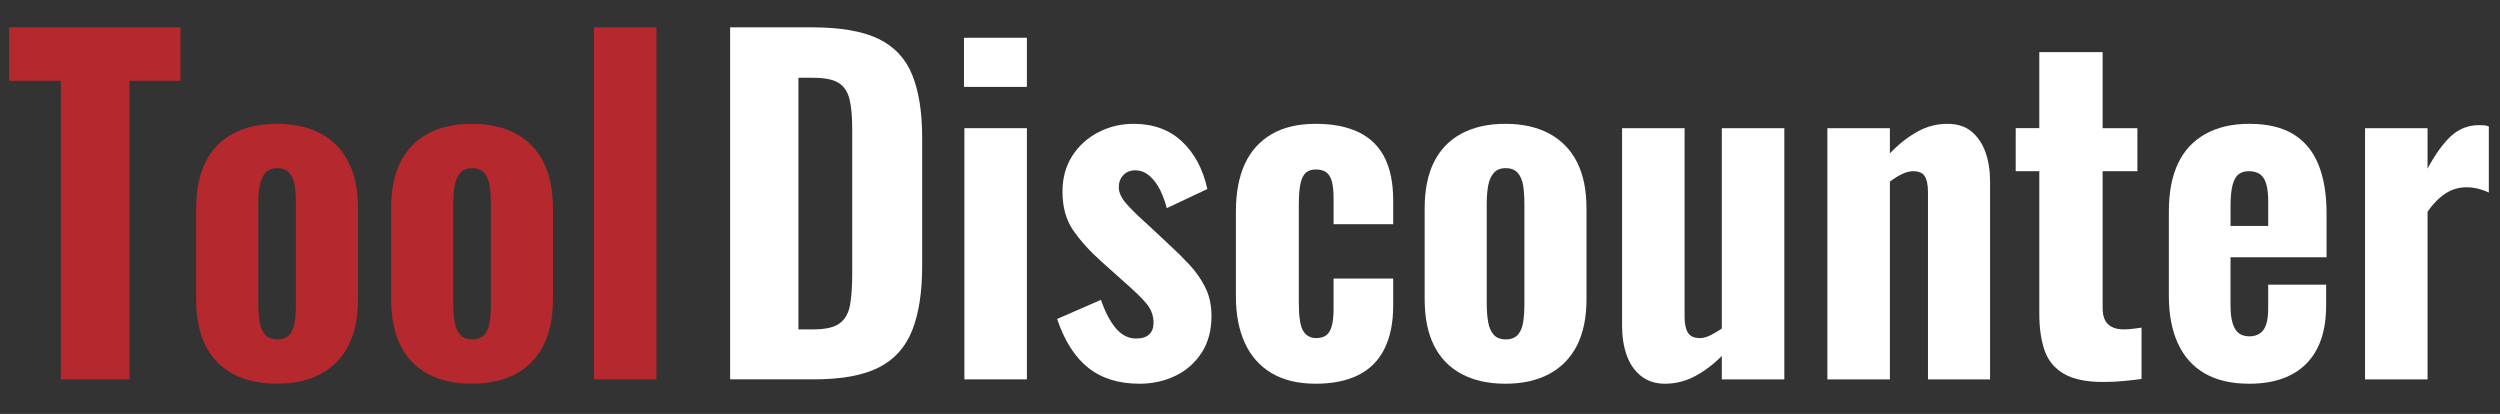 <?xml version="1.0" encoding="utf-8"?>
<!-- Generator: Adobe Illustrator 26.2.0, SVG Export Plug-In . SVG Version: 6.00 Build 0)  -->
<svg version="1.1" id="Layer_1" xmlns="http://www.w3.org/2000/svg" xmlns:xlink="http://www.w3.org/1999/xlink" x="0px" y="0px"
	 width="302px" height="50px" viewBox="0 0 302 50" style="enable-background:new 0 0 302 50;" xml:space="preserve">
<rect x="0" y="0" width="302" height="50" fill="#333333" stroke="none"/>
<g>
	<rect x="-16.849" y="5.328" style="fill:none;" width="335.691" height="48.672"/>
	<path style="fill:#B4282E;" d="M7.35,45.828V9.761H1.1V3.303h20.7v6.458h-6.15v36.067H7.35z"/>
	<path style="fill:#B4282E;" d="M33.449,46.353c-2.067,0-3.833-0.394-5.3-1.181c-1.467-0.788-2.575-1.934-3.325-3.439
		c-0.75-1.504-1.125-3.377-1.125-5.617v-10.92c0-2.24,0.375-4.112,1.125-5.618c0.75-1.504,1.858-2.651,3.325-3.439
		c1.466-0.787,3.232-1.181,5.3-1.181c2.066,0,3.833,0.394,5.3,1.181c1.467,0.788,2.583,1.935,3.35,3.439
		c0.767,1.505,1.15,3.378,1.15,5.618v10.92c0,2.24-0.383,4.113-1.15,5.617c-0.767,1.505-1.883,2.651-3.35,3.439
		S35.516,46.353,33.449,46.353z M33.499,40.998c0.633,0,1.117-0.184,1.45-0.551c0.333-0.367,0.55-0.875,0.65-1.522
		c0.1-0.647,0.15-1.391,0.15-2.231V24.67c0-0.874-0.05-1.627-0.15-2.257s-0.317-1.137-0.65-1.522
		c-0.333-0.385-0.817-0.578-1.45-0.578c-0.633,0-1.117,0.193-1.45,0.578c-0.333,0.386-0.559,0.893-0.675,1.522
		c-0.117,0.63-0.175,1.383-0.175,2.257v12.023c0,0.84,0.058,1.584,0.175,2.231c0.117,0.648,0.342,1.155,0.675,1.522
		C32.382,40.814,32.866,40.998,33.499,40.998z"/>
	<path style="fill:#B4282E;" d="M56.999,46.353c-2.067,0-3.833-0.394-5.3-1.181c-1.467-0.788-2.575-1.934-3.325-3.439
		c-0.75-1.504-1.125-3.377-1.125-5.617v-10.92c0-2.24,0.375-4.112,1.125-5.618c0.75-1.504,1.858-2.651,3.325-3.439
		c1.466-0.787,3.232-1.181,5.3-1.181c2.066,0,3.833,0.394,5.3,1.181c1.467,0.788,2.583,1.935,3.35,3.439
		c0.767,1.505,1.15,3.378,1.15,5.618v10.92c0,2.24-0.383,4.113-1.15,5.617c-0.767,1.505-1.883,2.651-3.35,3.439
		S59.065,46.353,56.999,46.353z M57.049,40.998c0.633,0,1.117-0.184,1.45-0.551c0.333-0.367,0.55-0.875,0.65-1.522
		c0.1-0.647,0.15-1.391,0.15-2.231V24.67c0-0.874-0.05-1.627-0.15-2.257s-0.317-1.137-0.65-1.522
		c-0.333-0.385-0.817-0.578-1.45-0.578c-0.633,0-1.117,0.193-1.45,0.578c-0.333,0.386-0.559,0.893-0.675,1.522
		c-0.117,0.63-0.175,1.383-0.175,2.257v12.023c0,0.84,0.058,1.584,0.175,2.231c0.117,0.648,0.342,1.155,0.675,1.522
		C55.932,40.814,56.416,40.998,57.049,40.998z"/>
	<path style="fill:#B4282E;" d="M71.749,45.828V3.303h7.55v42.525H71.749z"/>
	<path style="fill:#FFFFFF;" d="M88.198,45.828V3.303h9.9c3.433,0,6.107,0.464,8.025,1.391c1.917,0.928,3.275,2.38,4.075,4.357
		c0.8,1.978,1.2,4.507,1.2,7.586v15.487c0,3.15-0.4,5.741-1.2,7.77c-0.8,2.03-2.142,3.527-4.025,4.489
		c-1.883,0.963-4.508,1.444-7.875,1.444H88.198z M96.448,39.791h1.75c1.533,0,2.625-0.253,3.275-0.761
		c0.65-0.507,1.058-1.26,1.225-2.257c0.167-0.998,0.25-2.231,0.25-3.701V15.536c0-1.47-0.108-2.651-0.325-3.544
		c-0.217-0.892-0.65-1.548-1.3-1.969c-0.65-0.42-1.708-0.63-3.175-0.63h-1.7V39.791z"/>
	<path style="fill:#FFFFFF;" d="M116.448,10.496V4.563h7.6v5.933H116.448z M116.499,45.828V15.483h7.55v30.345H116.499z"/>
	<path style="fill:#FFFFFF;" d="M137.648,46.353c-2.5,0-4.559-0.638-6.175-1.916c-1.617-1.277-2.875-3.246-3.775-5.906l5.3-2.31
		c0.5,1.47,1.1,2.617,1.8,3.438c0.7,0.823,1.517,1.234,2.45,1.234c0.7,0,1.225-0.166,1.575-0.499
		c0.35-0.333,0.525-0.796,0.525-1.392c0-0.84-0.268-1.592-0.8-2.257c-0.534-0.665-1.483-1.592-2.85-2.783l-2.7-2.415
		c-1.4-1.26-2.525-2.511-3.375-3.754c-0.85-1.242-1.275-2.791-1.275-4.646c0-1.645,0.391-3.079,1.175-4.305
		c0.783-1.225,1.833-2.179,3.15-2.861c1.316-0.683,2.742-1.024,4.275-1.024c2.367,0,4.308,0.709,5.825,2.126
		c1.517,1.417,2.542,3.333,3.075,5.749l-4.9,2.31c-0.2-0.77-0.467-1.496-0.8-2.179c-0.333-0.683-0.759-1.251-1.275-1.706
		c-0.517-0.455-1.092-0.683-1.725-0.683c-0.6,0-1.083,0.193-1.45,0.578c-0.367,0.385-0.55,0.875-0.55,1.47
		c0,0.63,0.308,1.295,0.925,1.995c0.617,0.701,1.475,1.541,2.575,2.52l2.7,2.52c0.8,0.735,1.583,1.514,2.35,2.336
		c0.767,0.823,1.4,1.733,1.9,2.73c0.5,0.997,0.75,2.144,0.75,3.438c0,1.75-0.4,3.238-1.2,4.462c-0.8,1.226-1.858,2.153-3.175,2.783
		C140.656,46.038,139.214,46.353,137.648,46.353z"/>
	<path style="fill:#FFFFFF;" d="M158.948,46.353c-2.134,0-3.918-0.429-5.351-1.286c-1.434-0.857-2.508-2.074-3.225-3.649
		c-0.717-1.575-1.075-3.447-1.075-5.617V25.563c0-2.274,0.358-4.191,1.075-5.749c0.716-1.557,1.791-2.756,3.225-3.596
		c1.433-0.84,3.217-1.26,5.351-1.26c2.066,0,3.8,0.341,5.199,1.024c1.4,0.683,2.441,1.706,3.125,3.071
		c0.684,1.365,1.025,3.08,1.025,5.145v2.887h-7.2v-3.097c0-0.91-0.075-1.619-0.225-2.126c-0.15-0.507-0.384-0.866-0.7-1.076
		c-0.317-0.21-0.725-0.315-1.225-0.315s-0.9,0.131-1.2,0.394c-0.3,0.263-0.518,0.701-0.65,1.312c-0.134,0.613-0.2,1.462-0.2,2.546
		v11.917c0,1.646,0.176,2.756,0.525,3.334c0.35,0.577,0.875,0.866,1.575,0.866c0.532,0,0.95-0.123,1.25-0.368
		c0.3-0.245,0.517-0.63,0.649-1.155c0.133-0.525,0.2-1.189,0.2-1.995v-3.675h7.2v3.308c0,2.03-0.35,3.754-1.05,5.171
		s-1.75,2.477-3.15,3.176C162.698,46.003,160.98,46.353,158.948,46.353z"/>
	<path style="fill:#FFFFFF;" d="M181.849,46.353c-2.067,0-3.834-0.394-5.3-1.181c-1.468-0.788-2.575-1.934-3.325-3.439
		c-0.75-1.504-1.125-3.377-1.125-5.617v-10.92c0-2.24,0.375-4.112,1.125-5.618c0.75-1.504,1.857-2.651,3.325-3.439
		c1.466-0.787,3.232-1.181,5.3-1.181c2.066,0,3.833,0.394,5.3,1.181c1.467,0.788,2.583,1.935,3.351,3.439
		c0.766,1.505,1.149,3.378,1.149,5.618v10.92c0,2.24-0.384,4.113-1.149,5.617c-0.768,1.505-1.884,2.651-3.351,3.439
		S183.915,46.353,181.849,46.353z M181.898,40.998c0.633,0,1.116-0.184,1.45-0.551c0.333-0.367,0.55-0.875,0.65-1.522
		c0.1-0.647,0.149-1.391,0.149-2.231V24.67c0-0.874-0.05-1.627-0.149-2.257c-0.101-0.63-0.317-1.137-0.65-1.522
		c-0.334-0.385-0.817-0.578-1.45-0.578c-0.634,0-1.117,0.193-1.45,0.578c-0.333,0.386-0.559,0.893-0.675,1.522
		c-0.117,0.63-0.175,1.383-0.175,2.257v12.023c0,0.84,0.058,1.584,0.175,2.231c0.116,0.648,0.342,1.155,0.675,1.522
		C180.781,40.814,181.265,40.998,181.898,40.998z"/>
	<path style="fill:#FFFFFF;" d="M201.148,46.353c-1.167,0-2.143-0.315-2.925-0.945c-0.784-0.63-1.358-1.47-1.726-2.52
		c-0.367-1.05-0.55-2.205-0.55-3.465v-23.94h7.55v22.785c0,0.84,0.133,1.479,0.4,1.917c0.267,0.438,0.75,0.656,1.45,0.656
		c0.399,0,0.825-0.113,1.274-0.341c0.45-0.228,0.908-0.499,1.375-0.814V15.483h7.551v30.345h-7.551v-2.835
		c-1,1.016-2.074,1.829-3.225,2.441C203.623,46.046,202.415,46.353,201.148,46.353z"/>
	<path style="fill:#FFFFFF;" d="M220.748,45.828V15.483h7.551v3.045c1.032-1.084,2.125-1.951,3.274-2.599
		c1.15-0.647,2.375-0.971,3.675-0.971c1.2,0,2.176,0.315,2.926,0.945c0.75,0.63,1.308,1.461,1.675,2.494
		c0.366,1.033,0.55,2.197,0.55,3.491v23.94h-7.5V23.201c0-0.84-0.125-1.47-0.375-1.89s-0.725-0.63-1.425-0.63
		c-0.4,0-0.843,0.114-1.325,0.341c-0.483,0.228-0.975,0.534-1.475,0.918v23.888H220.748z"/>
	<path style="fill:#FFFFFF;" d="M254.048,46.143c-2,0-3.567-0.323-4.7-0.971c-1.134-0.647-1.917-1.583-2.35-2.809
		c-0.434-1.225-0.65-2.712-0.65-4.463v-17.22h-2.85v-5.198h2.85V6.295h7.65v9.188h4.2v5.198h-4.2v16.485
		c0,0.945,0.225,1.62,0.675,2.021c0.45,0.403,1.075,0.604,1.875,0.604c0.4,0,0.783-0.026,1.15-0.079
		c0.366-0.053,0.699-0.096,1-0.131v6.195c-0.468,0.07-1.134,0.149-2,0.236C255.831,46.099,254.948,46.143,254.048,46.143z"/>
	<path style="fill:#FFFFFF;" d="M271.698,46.353c-2.134,0-3.917-0.412-5.351-1.234c-1.434-0.822-2.517-2.029-3.25-3.622
		c-0.733-1.592-1.1-3.509-1.1-5.749V25.563c0-2.31,0.366-4.243,1.1-5.801c0.733-1.557,1.833-2.747,3.301-3.57
		c1.466-0.822,3.232-1.234,5.3-1.234c2.2,0,3.982,0.42,5.35,1.26c1.366,0.84,2.375,2.065,3.025,3.675
		c0.649,1.61,0.975,3.57,0.975,5.88v5.303h-11.6v5.88c0,0.875,0.091,1.593,0.274,2.152c0.184,0.561,0.441,0.954,0.775,1.182
		c0.333,0.228,0.75,0.341,1.25,0.341c0.467,0,0.875-0.113,1.225-0.341c0.351-0.228,0.608-0.586,0.775-1.077
		c0.166-0.489,0.25-1.137,0.25-1.942v-2.887h7v2.52c0,3.08-0.8,5.425-2.4,7.035C276.998,45.548,274.698,46.353,271.698,46.353z
		 M269.448,27.295h4.55v-2.992c0-0.875-0.084-1.583-0.25-2.126c-0.167-0.542-0.425-0.927-0.775-1.155
		c-0.35-0.228-0.792-0.341-1.324-0.341c-0.5,0-0.909,0.123-1.226,0.368c-0.317,0.245-0.559,0.674-0.725,1.286
		c-0.167,0.613-0.25,1.479-0.25,2.599V27.295z"/>
	<path style="fill:#FFFFFF;" d="M285.698,45.828V15.483h7.55v4.883c0.967-1.785,1.925-3.106,2.875-3.964
		c0.95-0.857,2.075-1.286,3.375-1.286c0.232,0,0.441,0.009,0.625,0.026c0.183,0.018,0.357,0.062,0.525,0.131v7.98
		c-0.367-0.174-0.784-0.323-1.25-0.446c-0.468-0.122-0.95-0.184-1.45-0.184c-0.934,0-1.784,0.254-2.55,0.761
		c-0.768,0.508-1.484,1.234-2.15,2.179v20.265H285.698z"/>
</g>
<g>
</g>
<g>
</g>
<g>
</g>
<g>
</g>
<g>
</g>
<g>
</g>
<g>
</g>
<g>
</g>
<g>
</g>
<g>
</g>
<g>
</g>
<g>
</g>
<g>
</g>
<g>
</g>
<g>
</g>
</svg>
